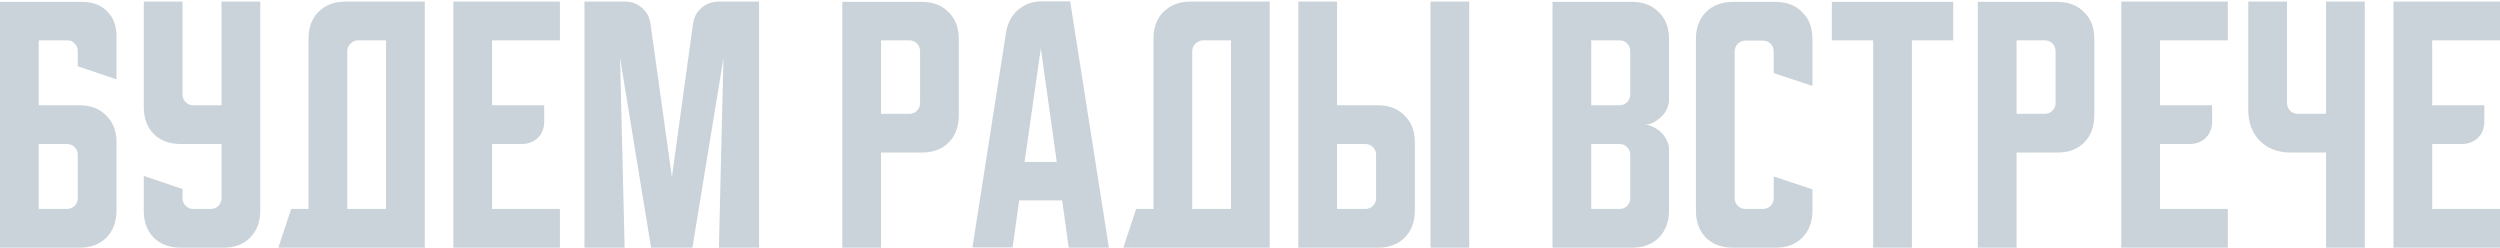 <?xml version="1.0" encoding="UTF-8"?> <svg xmlns="http://www.w3.org/2000/svg" width="1756" height="174" viewBox="0 0 1756 174" fill="none"> <path d="M0 1.317H57.822C65.025 1.317 70.827 3.518 75.229 7.92C79.631 12.321 81.832 18.124 81.832 25.326V55.738L54.621 46.535V35.73C54.621 33.73 53.887 31.996 52.42 30.528C51.086 29.061 49.419 28.328 47.418 28.328H27.21V73.945H55.822C63.691 73.945 69.96 76.346 74.629 81.148C79.43 85.816 81.832 92.085 81.832 99.955V147.974C81.832 155.843 79.43 162.179 74.629 166.981C69.96 171.649 63.691 173.984 55.822 173.984H0V1.317ZM27.21 101.156V146.773H47.018C49.152 146.773 50.953 146.039 52.42 144.572C53.887 143.105 54.621 141.304 54.621 139.17V108.758C54.621 106.624 53.887 104.824 52.42 103.356C50.953 101.889 49.152 101.156 47.018 101.156H27.21Z" fill="#CAD3D9"></path> <path d="M100.989 1.117H128.199V66.342C128.199 68.476 128.933 70.277 130.4 71.744C131.867 73.211 133.668 73.945 135.802 73.945H155.61V1.117H182.82V147.974C182.82 155.843 180.419 162.179 175.618 166.981C170.949 171.649 164.68 173.984 156.81 173.984H126.999C119.129 173.984 112.793 171.649 107.992 166.981C103.323 162.179 100.989 155.843 100.989 147.974V123.564L128.199 132.768V139.17C128.199 141.304 128.933 143.105 130.4 144.572C131.867 146.039 133.668 146.773 135.802 146.773H148.007C150.141 146.773 151.942 146.039 153.409 144.572C154.876 143.105 155.61 141.304 155.61 139.17V101.156H126.999C119.129 101.156 112.793 98.821 107.992 94.153C103.323 89.351 100.989 83.015 100.989 75.145V1.117Z" fill="#CAD3D9"></path> <path d="M204.51 146.773H216.715V27.127C216.715 19.257 219.049 12.988 223.717 8.32C228.519 3.518 234.855 1.117 242.725 1.117H298.346V173.984H195.506L204.51 146.773ZM271.135 146.773V28.328H251.528C249.527 28.328 247.726 29.128 246.126 30.728C244.659 32.196 243.925 33.93 243.925 35.931V146.773H271.135Z" fill="#CAD3D9"></path> <path d="M318.441 1.117H393.27V28.328H345.652V73.945H382.266V85.149C382.266 89.951 380.798 93.819 377.864 96.754C374.93 99.688 371.061 101.156 366.26 101.156H345.652V146.773H393.27V173.984H318.441V1.117Z" fill="#CAD3D9"></path> <path d="M410.52 173.984V1.117H438.731C443.533 1.117 447.601 2.584 450.936 5.519C454.27 8.32 456.271 12.121 456.938 16.923L471.944 124.364L486.75 16.923C487.417 12.121 489.417 8.32 492.752 5.519C496.087 2.584 500.155 1.117 504.957 1.117H533.167V173.984H504.957L508.158 40.732L486.349 173.984H457.338L435.53 40.732L438.731 173.984H410.52Z" fill="#CAD3D9"></path> <path d="M591.631 1.317H647.452C655.322 1.317 661.591 3.718 666.259 8.52C671.061 13.188 673.462 19.457 673.462 27.327V81.148C673.462 89.017 671.061 95.353 666.259 100.155C661.591 104.824 655.322 107.158 647.452 107.158H618.841V173.984H591.631V1.317ZM618.841 28.328V79.947H638.649C640.783 79.947 642.583 79.214 644.051 77.746C645.518 76.279 646.252 74.479 646.252 72.344V35.931C646.252 33.796 645.518 31.996 644.051 30.528C642.583 29.061 640.783 28.328 638.649 28.328H618.841Z" fill="#CAD3D9"></path> <path d="M706.662 22.725C707.729 16.189 710.53 10.921 715.065 6.919C719.734 2.918 725.403 0.917 732.072 0.917H751.68L778.89 173.984H750.679L746.077 140.771H715.866L711.264 173.783H683.053L706.662 22.725ZM719.667 113.76H742.276L731.072 33.93L719.667 113.76Z" fill="#CAD3D9"></path> <path d="M798.016 146.773H810.221V27.127C810.221 19.257 812.555 12.988 817.223 8.32C822.025 3.518 828.361 1.117 836.231 1.117H891.852V173.984H789.013L798.016 146.773ZM864.642 146.773V28.328H845.034C843.033 28.328 841.233 29.128 839.632 30.728C838.165 32.196 837.431 33.93 837.431 35.931V146.773H864.642Z" fill="#CAD3D9"></path> <path d="M939.158 1.117V73.945H967.769C975.639 73.945 981.908 76.346 986.576 81.148C991.378 85.816 993.779 92.085 993.779 99.955V147.974C993.779 155.843 991.378 162.179 986.576 166.981C981.908 171.649 975.639 173.984 967.769 173.984H911.947V1.117H939.158ZM1004.78 173.984V1.117H1031.99V173.984H1004.78ZM939.158 101.156V146.773H958.965C961.1 146.773 962.9 146.039 964.368 144.572C965.835 143.105 966.568 141.304 966.568 139.17V108.758C966.568 106.624 965.835 104.824 964.368 103.356C962.9 101.889 961.1 101.156 958.965 101.156H939.158Z" fill="#CAD3D9"></path> <path d="M1090.48 1.317H1146.3C1154.17 1.317 1160.44 3.718 1165.11 8.52C1169.91 13.188 1172.31 19.457 1172.31 27.327V70.344C1172.31 72.478 1171.78 74.612 1170.71 76.746C1169.78 78.747 1168.44 80.548 1166.71 82.148C1165.11 83.749 1163.24 85.083 1161.11 86.15C1159.1 87.083 1157.1 87.55 1155.1 87.55C1157.1 87.55 1159.1 88.084 1161.11 89.151C1163.24 90.085 1165.11 91.352 1166.71 92.952C1168.44 94.553 1169.78 96.42 1170.71 98.555C1171.78 100.555 1172.31 102.623 1172.31 104.757V147.974C1172.31 155.843 1169.91 162.179 1165.11 166.981C1160.44 171.649 1154.17 173.984 1146.3 173.984H1090.48V1.317ZM1117.69 101.156V146.773H1137.5C1139.63 146.773 1141.43 146.039 1142.9 144.572C1144.37 143.105 1145.1 141.304 1145.1 139.17V108.758C1145.1 106.624 1144.37 104.824 1142.9 103.356C1141.43 101.889 1139.63 101.156 1137.5 101.156H1117.69ZM1137.5 73.945C1139.63 73.945 1141.43 73.211 1142.9 71.744C1144.37 70.277 1145.1 68.476 1145.1 66.342V35.931C1145.1 33.796 1144.37 31.996 1142.9 30.528C1141.43 29.061 1139.63 28.328 1137.5 28.328H1117.69V73.945H1137.5Z" fill="#CAD3D9"></path> <path d="M1191.23 147.974V27.327C1191.23 19.457 1193.57 13.188 1198.24 8.52C1203.04 3.718 1209.37 1.317 1217.24 1.317H1247.05C1254.92 1.317 1261.19 3.718 1265.86 8.52C1270.66 13.188 1273.06 19.457 1273.06 27.327V60.34L1245.85 51.336V36.13C1245.85 33.996 1245.12 32.196 1243.65 30.728C1242.19 29.261 1240.39 28.528 1238.25 28.528H1226.05C1223.91 28.528 1222.11 29.261 1220.64 30.728C1219.18 32.196 1218.44 33.996 1218.44 36.13V139.17C1218.44 141.304 1219.18 143.105 1220.64 144.572C1222.11 146.039 1223.91 146.773 1226.05 146.773H1238.25C1240.39 146.773 1242.19 146.039 1243.65 144.572C1245.12 143.105 1245.85 141.304 1245.85 139.17V123.964L1273.06 132.968V147.974C1273.06 155.843 1270.66 162.179 1265.86 166.981C1261.19 171.649 1254.92 173.984 1247.05 173.984H1217.24C1209.37 173.984 1203.04 171.649 1198.24 166.981C1193.57 162.179 1191.23 155.843 1191.23 147.974Z" fill="#CAD3D9"></path> <path d="M1286.7 1.317H1371.94V28.328H1342.93V173.984H1315.72V28.328H1286.7V1.317Z" fill="#CAD3D9"></path> <path d="M1389.22 1.317H1445.05C1452.92 1.317 1459.18 3.718 1463.85 8.52C1468.66 13.188 1471.06 19.457 1471.06 27.327V81.148C1471.06 89.017 1468.66 95.353 1463.85 100.155C1459.18 104.824 1452.92 107.158 1445.05 107.158H1416.43V173.984H1389.22V1.317ZM1416.43 28.328V79.947H1436.24C1438.38 79.947 1440.18 79.214 1441.64 77.746C1443.11 76.279 1443.85 74.479 1443.85 72.344V35.931C1443.85 33.796 1443.11 31.996 1441.64 30.528C1440.18 29.061 1438.38 28.328 1436.24 28.328H1416.43Z" fill="#CAD3D9"></path> <path d="M1489.98 1.117H1564.81V28.328H1517.19V73.945H1553.8V85.149C1553.8 89.951 1552.34 93.819 1549.4 96.754C1546.47 99.688 1542.6 101.156 1537.8 101.156H1517.19V146.773H1564.81V173.984H1489.98V1.117Z" fill="#CAD3D9"></path> <path d="M1606.39 1.117V72.344C1606.39 74.479 1607.13 76.279 1608.59 77.746C1610.06 79.214 1611.86 79.947 1614 79.947H1633.8V1.117H1661.01V173.984H1633.8V107.158H1609.19C1600.12 107.158 1592.85 104.423 1587.39 98.955C1581.92 93.486 1579.18 86.216 1579.18 77.146V1.117H1606.39Z" fill="#CAD3D9"></path> <path d="M1681.17 1.117H1756V28.328H1708.38V73.945H1745V85.149C1745 89.951 1743.53 93.819 1740.59 96.754C1737.66 99.688 1733.79 101.156 1728.99 101.156H1708.38V146.773H1756V173.984H1681.17V1.117Z" fill="#CAD3D9"></path> </svg> 